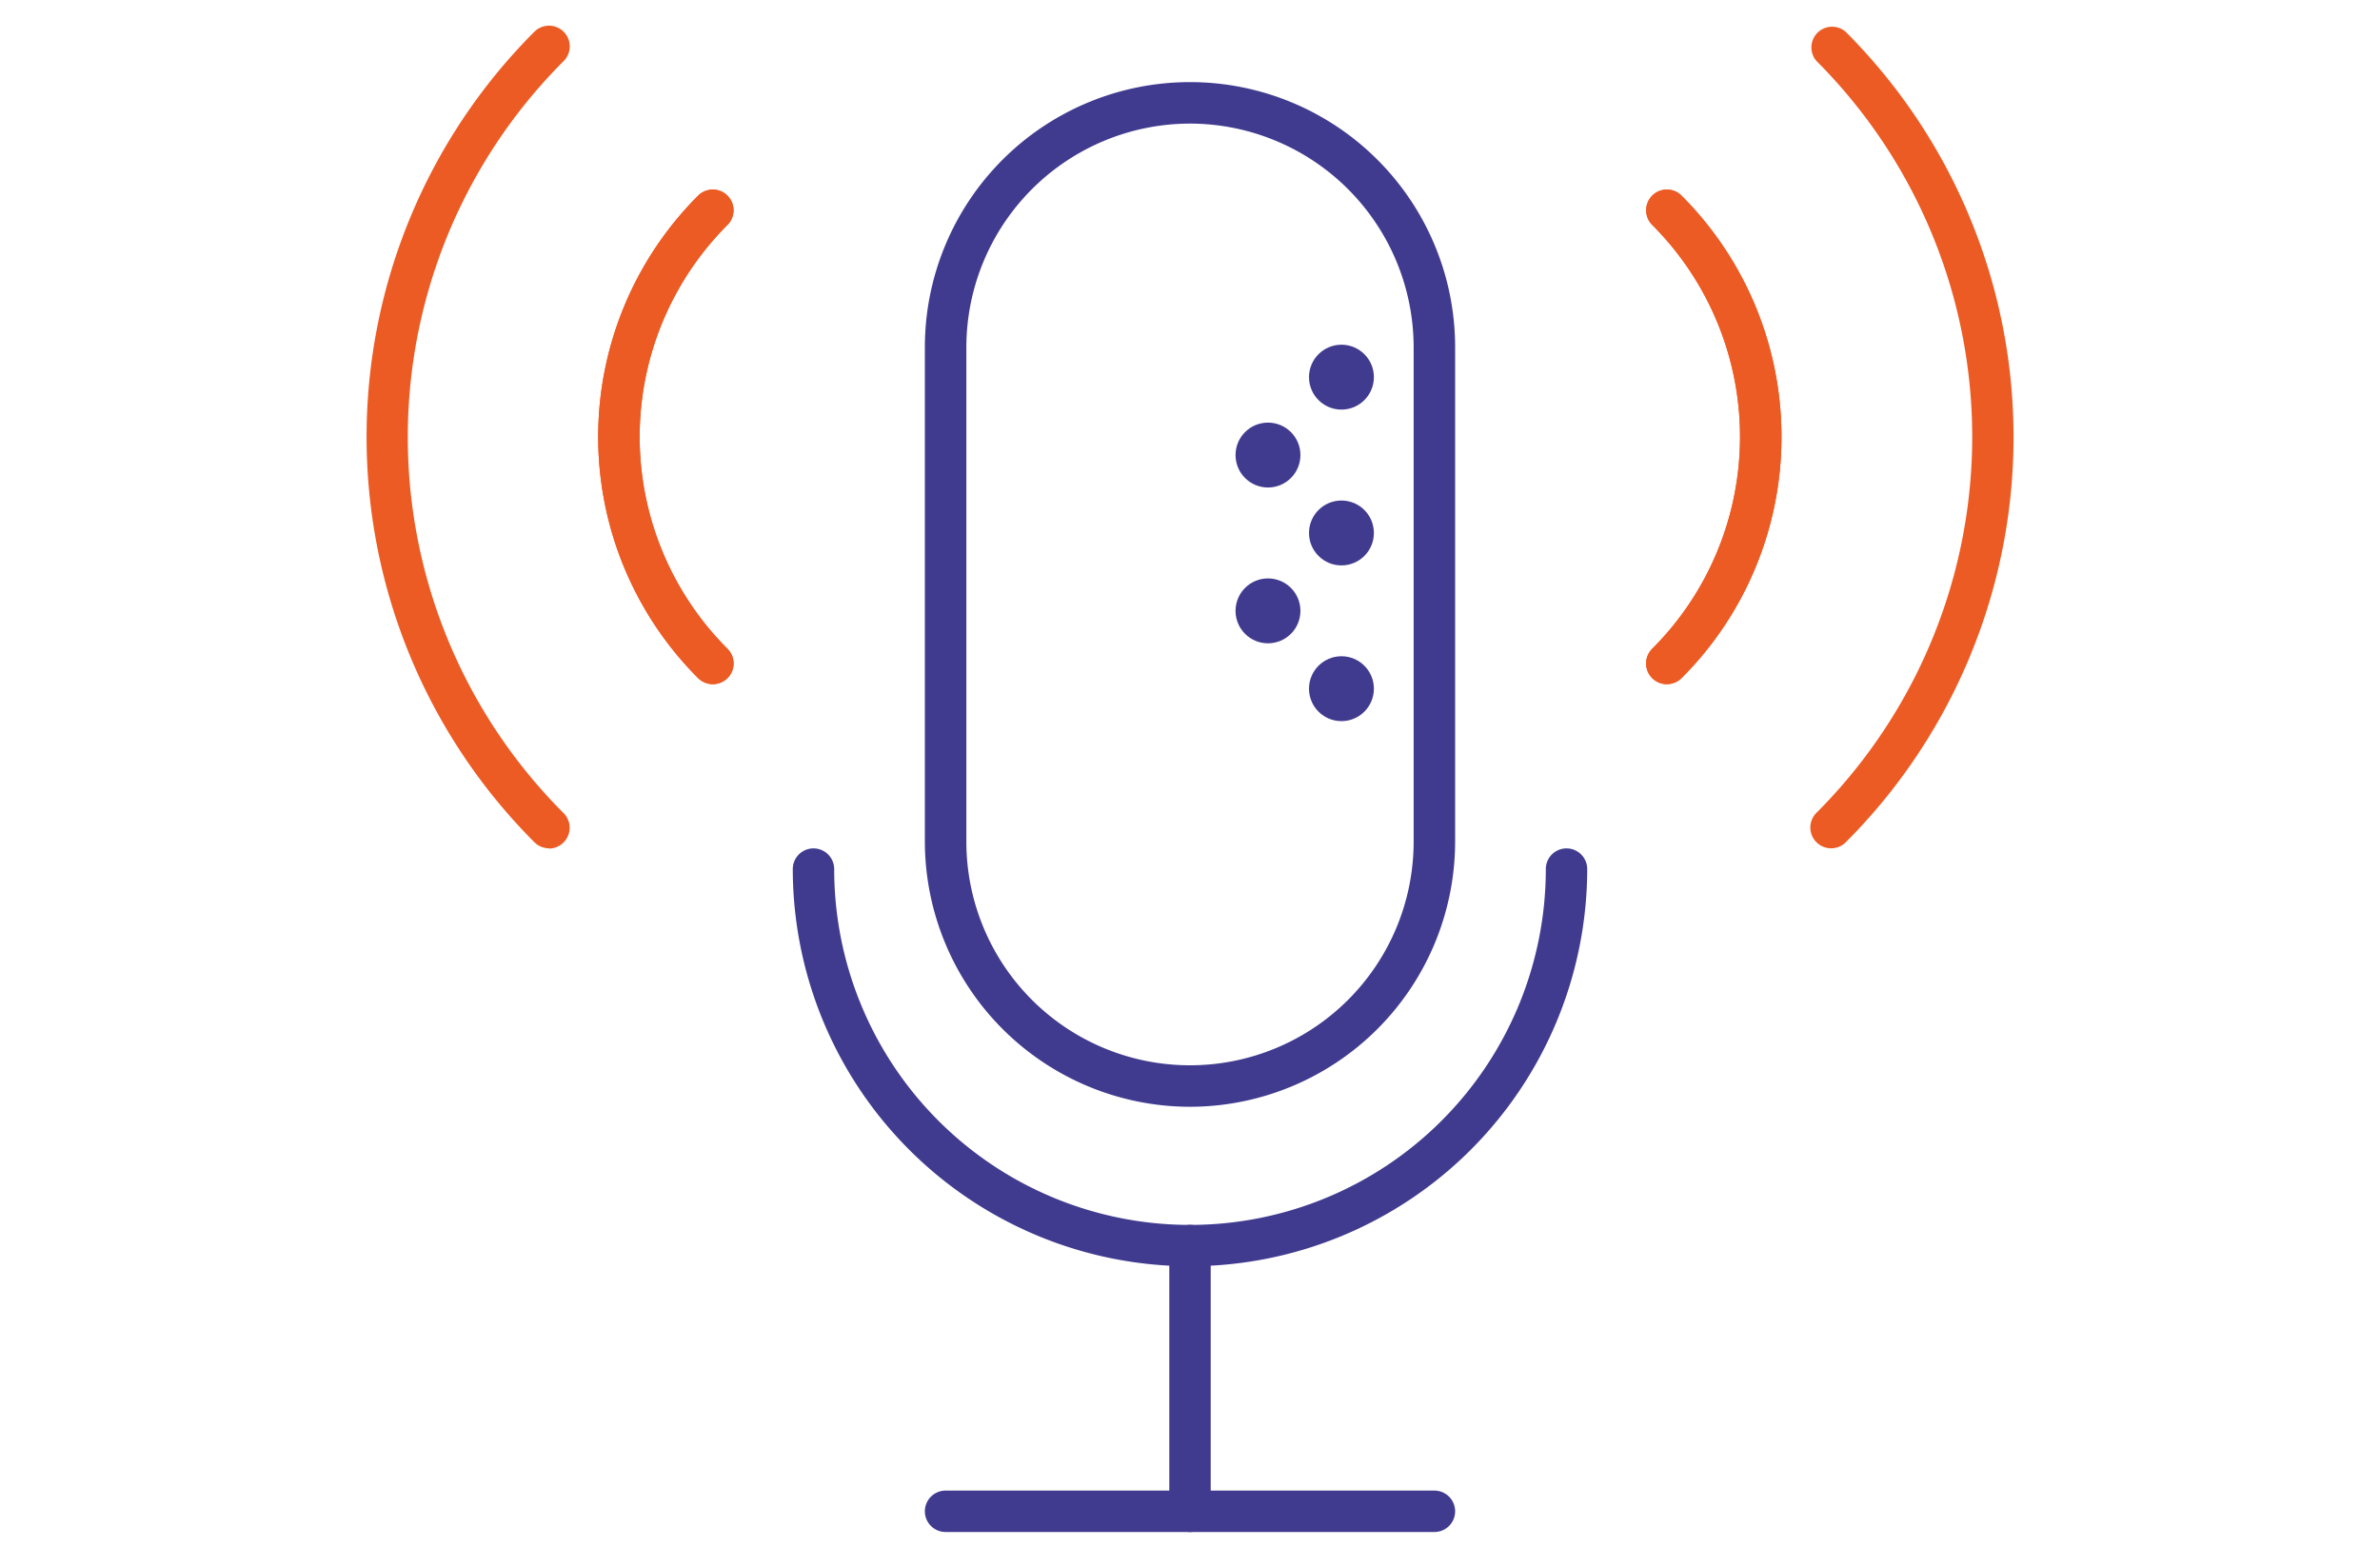 <svg xmlns="http://www.w3.org/2000/svg" viewBox="0 0 300 195"><defs><style>.cls-1{fill:none;}.cls-2{fill:#413b90;}.cls-3{fill:#ec5b24;}</style></defs><g id="Layer_2" data-name="Layer 2"><g id="Layer_1-2" data-name="Layer 1"><rect class="cls-1" width="300" height="195"/><path class="cls-2" d="M180.81,193.11H119.19a2.61,2.61,0,1,1,0-5.22h61.62a2.61,2.61,0,0,1,0,5.22Z"/><path class="cls-2" d="M150,139.51a33.46,33.46,0,0,1-33.42-33.42V43.77a33.42,33.42,0,0,1,66.84,0v62.32A33.46,33.46,0,0,1,150,139.51Zm0-123.93a28.22,28.22,0,0,0-28.19,28.19v62.32a28.19,28.19,0,1,0,56.38,0V43.77A28.22,28.22,0,0,0,150,15.58Z"/><path class="cls-2" d="M150,159.61a50.12,50.12,0,0,1-50.07-50.06,2.61,2.61,0,1,1,5.22,0,44.85,44.85,0,0,0,89.7,0,2.61,2.61,0,1,1,5.22,0A50.12,50.12,0,0,1,150,159.61Z"/><path class="cls-2" d="M150,193.11a2.61,2.61,0,0,1-2.61-2.61V157a2.61,2.61,0,0,1,5.22,0v33.5A2.61,2.61,0,0,1,150,193.11Z"/><path class="cls-3" d="M230.8,106.93a2.62,2.62,0,0,1-1.85-4.46,67,67,0,0,0,0-94.8A2.61,2.61,0,0,1,232.64,4a72.25,72.25,0,0,1,0,102.19A2.61,2.61,0,0,1,230.8,106.93Z"/><path class="cls-3" d="M210.11,86.24a2.61,2.61,0,0,1-1.85-4.46,37.77,37.77,0,0,0,0-53.43,2.61,2.61,0,0,1,3.7-3.69,43,43,0,0,1,0,60.82A2.65,2.65,0,0,1,210.11,86.24Z"/><path class="cls-3" d="M210.11,86.24a2.61,2.61,0,0,1-1.85-4.46,37.77,37.77,0,0,0,0-53.43,2.61,2.61,0,0,1,3.7-3.69,43,43,0,0,1,0,60.82A2.65,2.65,0,0,1,210.11,86.24Z"/><path class="cls-3" d="M69.2,106.93a2.61,2.61,0,0,1-1.84-.77A72.25,72.25,0,0,1,67.36,4a2.61,2.61,0,0,1,3.69,3.7,67,67,0,0,0,0,94.8,2.62,2.62,0,0,1-1.85,4.46Z"/><path class="cls-3" d="M89.89,86.24A2.65,2.65,0,0,1,88,85.48a43,43,0,0,1,0-60.82,2.61,2.61,0,0,1,3.7,3.69,37.77,37.77,0,0,0,0,53.43,2.61,2.61,0,0,1-1.85,4.46Z"/><path class="cls-3" d="M89.89,86.24A2.65,2.65,0,0,1,88,85.48a43,43,0,0,1,0-60.82,2.61,2.61,0,0,1,3.7,3.69,37.77,37.77,0,0,0,0,53.43,2.61,2.61,0,0,1-1.85,4.46Z"/><circle class="cls-2" cx="169.09" cy="47.54" r="4.09"/><circle class="cls-2" cx="169.09" cy="67.18" r="4.09"/><circle class="cls-2" cx="169.09" cy="86.81" r="4.09"/><circle class="cls-2" cx="159.83" cy="57.36" r="4.09"/><circle class="cls-2" cx="159.83" cy="77" r="4.09"/></g></g></svg>